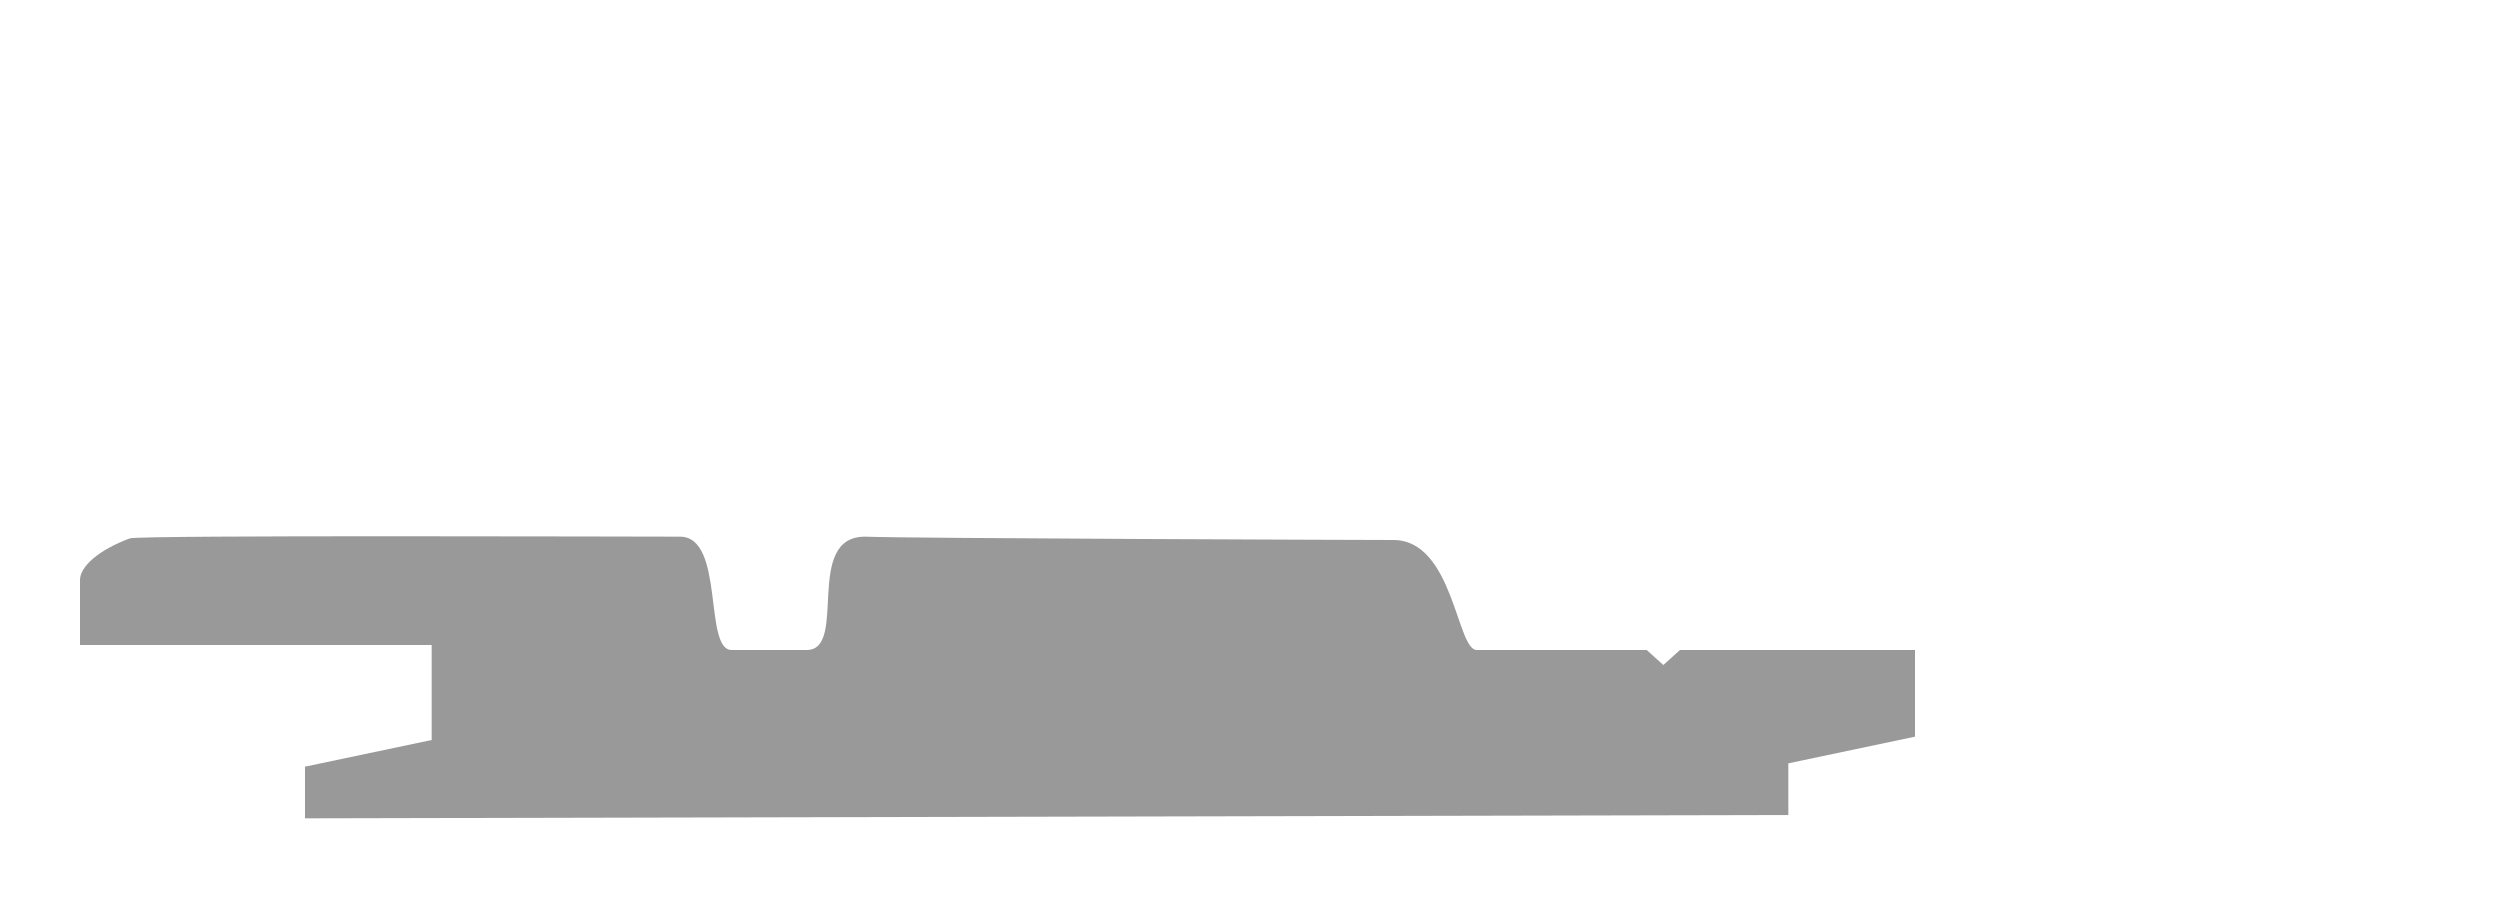 <?xml version="1.0" encoding="utf-8"?>
<!-- Generator: Adobe Illustrator 28.3.0, SVG Export Plug-In . SVG Version: 6.00 Build 0)  -->
<svg version="1.1" id="Layer_1" xmlns="http://www.w3.org/2000/svg" xmlns:xlink="http://www.w3.org/1999/xlink" x="0px" y="0px"
	 width="150px" height="55px" viewBox="0 0 150 55" style="enable-background:new 0 0 150 55;" xml:space="preserve">
<style type="text/css">
	.st0{fill:#999999;}
</style>
<path class="st0" d="M107.3,48.9v-3.1l7.6-1.6l0-5.2l-14.1,0l-1,0.9l-1-0.9c0,0-9,0-10.2,0c-1.2,0-1.4-6.6-5-6.6
	c-1.6,0-29.5-0.1-31.7-0.2c-3.7,0-1,6.8-3.5,6.8c-1.5,0-2.8,0-4.5,0c-1.7,0-0.4-6.8-3.1-6.8c-2.8,0-32.2-0.1-33,0.1
	C5.9,33,4.8,34,4.8,34.8c0,0.7,0,3.9,0,3.9h21.1v5.7l-7.6,1.6l0,3.1"/>
</svg>
